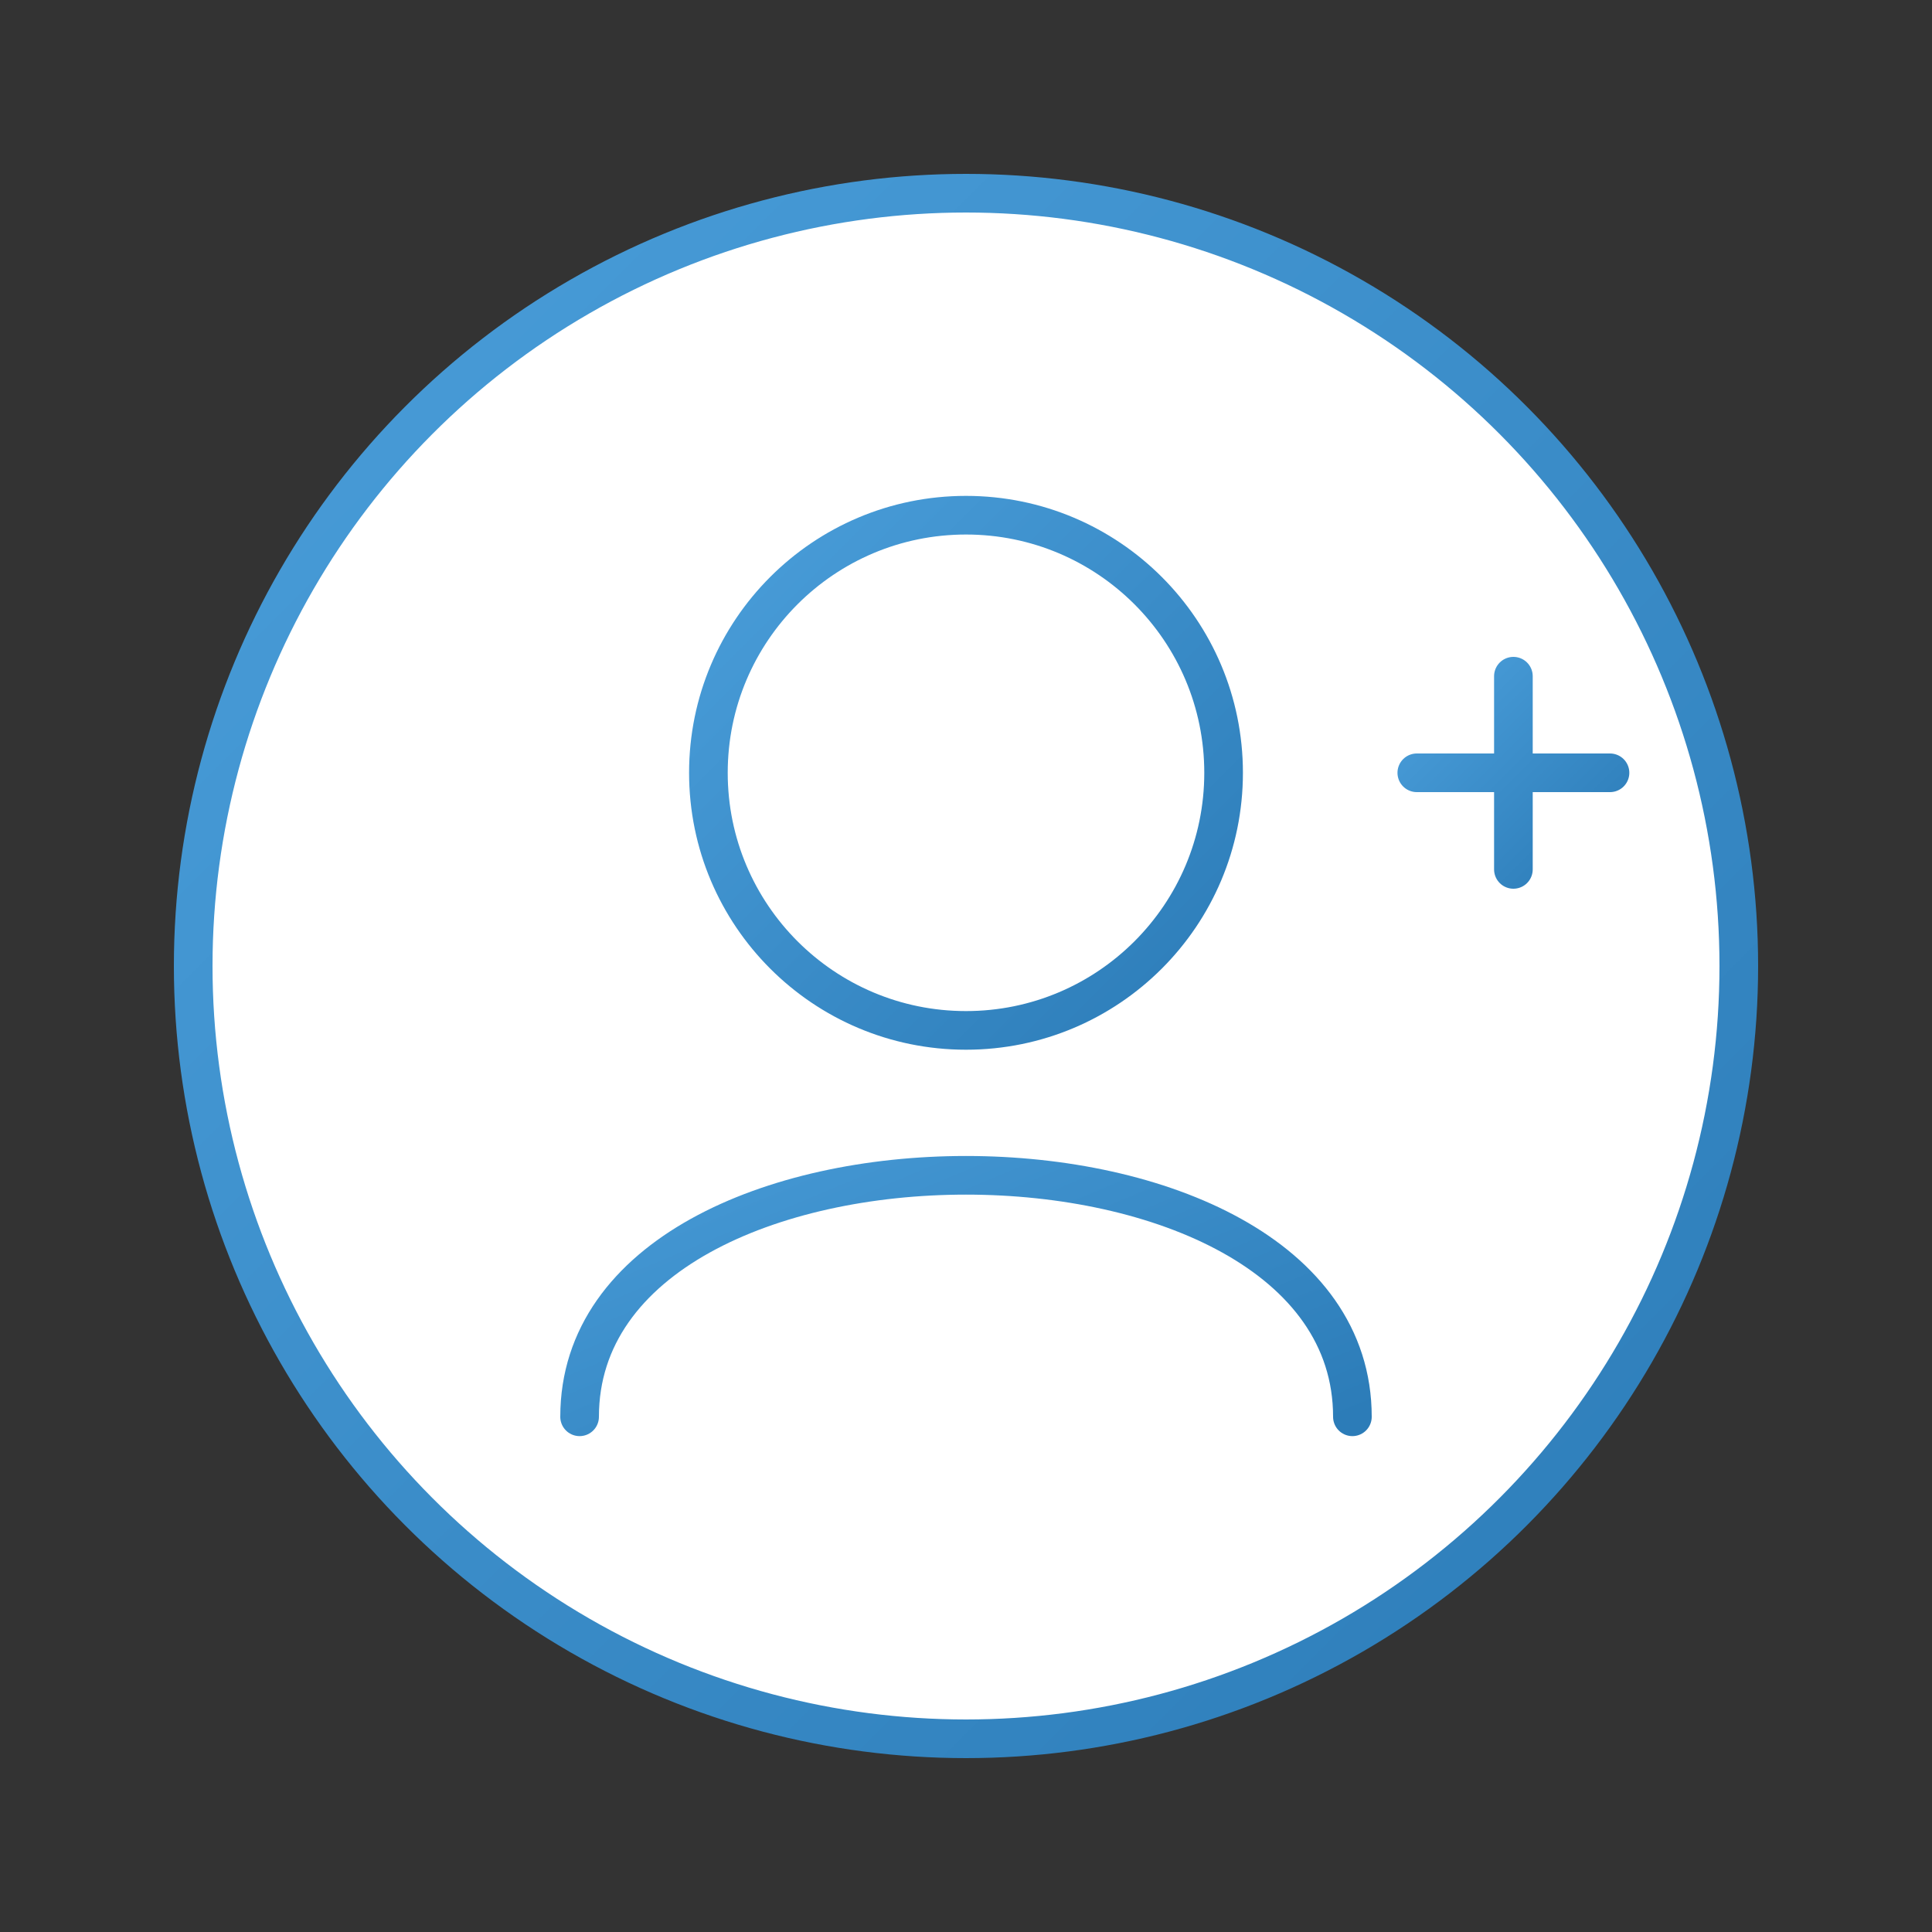 <svg xmlns="http://www.w3.org/2000/svg" width="150" height="150" viewBox="0 0 150 150">
  <rect x="0" y="0" width="150" height="150" fill="#333333" stroke="none"/>
  <defs>
    <linearGradient id="blueGradient" x1="0%" y1="0%" x2="100%" y2="100%">
      <stop offset="0%" stop-color="#4a9eda" />
      <stop offset="100%" stop-color="#2c7cb8" />
    </linearGradient>
  </defs>
  
  <!-- 背景圆形 -->
  <circle cx="75" cy="75" r="60" fill="white" stroke="url(#blueGradient)" stroke-width="3" />
  
  <!-- 用户图标 -->
  <circle cx="75" cy="60" r="20" fill="none" stroke="url(#blueGradient)" stroke-width="3" />
  <path d="M45,110 C45,85 105,85 105,110" fill="none" stroke="url(#blueGradient)" stroke-width="3" stroke-linecap="round" />
  
  <!-- 加号 -->
  <path d="M110,60 L125,60 M117.5,52.5 L117.5,67.5" fill="none" stroke="url(#blueGradient)" stroke-width="3" stroke-linecap="round" />
</svg>